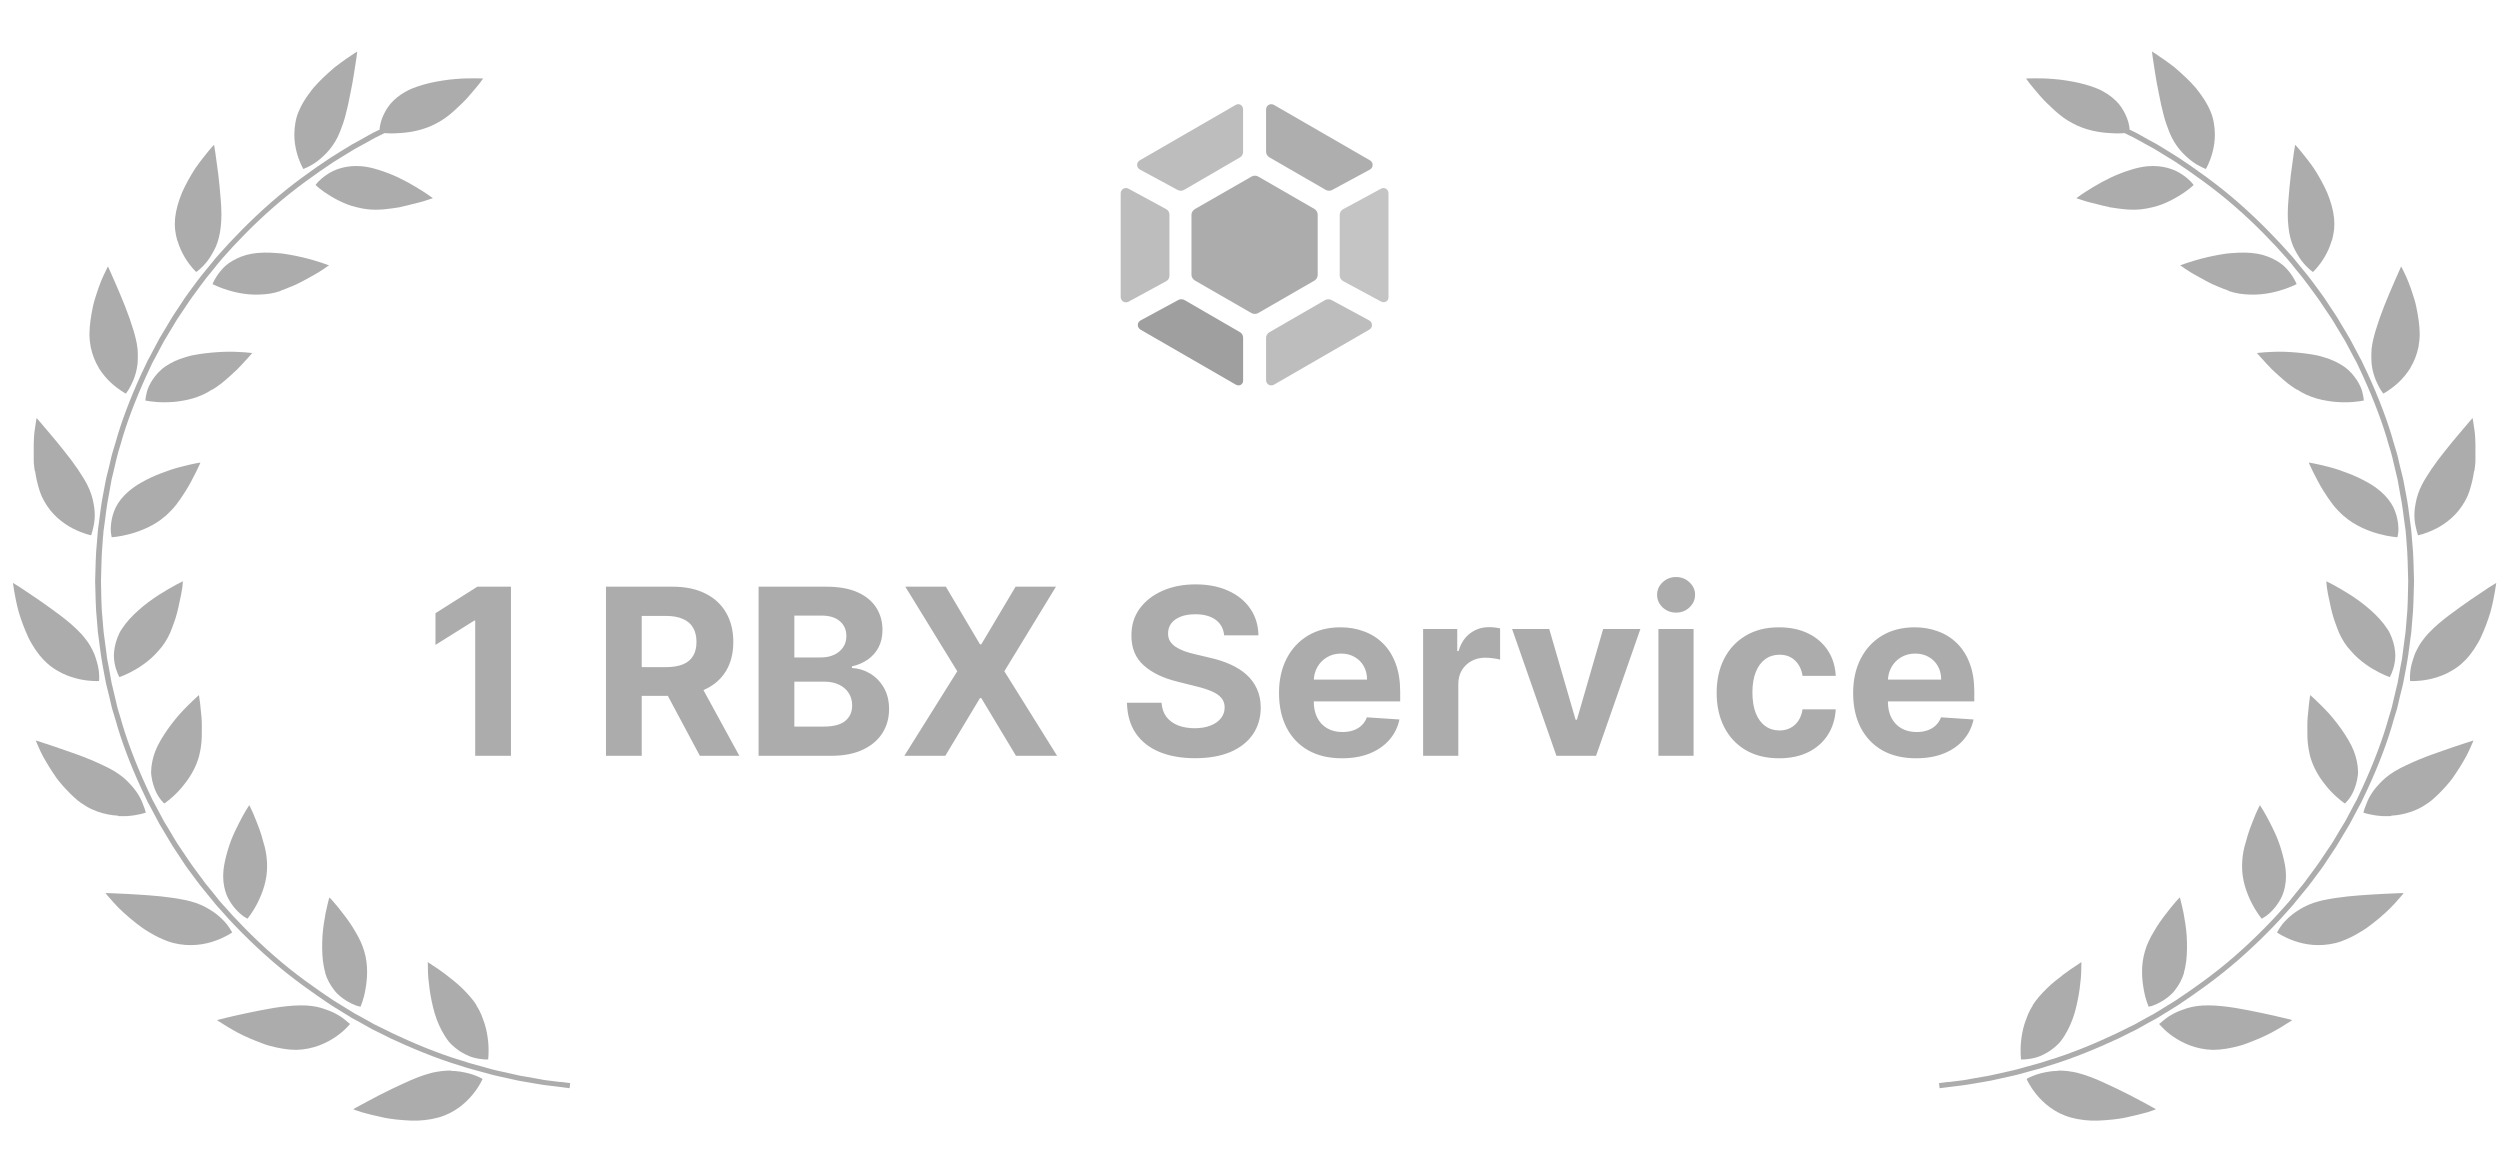 <svg width="172" height="80" viewBox="0 0 172 80" fill="none" xmlns="http://www.w3.org/2000/svg">
<path d="M141.593 73.654C141.81 73.654 142.047 73.665 142.294 73.695C142.356 73.706 142.418 73.716 142.48 73.726C142.541 73.726 142.603 73.747 142.675 73.757C142.799 73.778 142.933 73.809 143.067 73.85C143.613 73.994 144.2 74.231 144.798 74.51C145.375 74.767 145.962 75.056 146.488 75.323C147.013 75.591 147.477 75.849 147.807 76.024C148.136 76.199 148.332 76.313 148.332 76.313C148.332 76.313 148.281 76.333 148.178 76.374C148.075 76.405 147.93 76.467 147.755 76.519C147.384 76.622 146.869 76.756 146.282 76.879C146.137 76.91 145.983 76.941 145.828 76.962C145.674 76.982 145.509 77.003 145.354 77.024C145.035 77.055 144.705 77.085 144.375 77.096C143.726 77.127 143.057 77.044 142.49 76.89C141.356 76.581 140.584 75.88 140.11 75.303C139.625 74.716 139.43 74.231 139.43 74.231C139.43 74.231 139.821 73.984 140.46 73.829C140.779 73.757 141.161 73.675 141.604 73.675L141.593 73.654Z" fill="#ACACAD"/>
<path d="M139.852 69.151C140.12 68.728 140.47 68.357 140.831 67.996C141.006 67.821 141.202 67.656 141.387 67.502C141.48 67.43 141.573 67.347 141.665 67.286C141.758 67.213 141.84 67.141 141.933 67.069C142.284 66.801 142.603 66.585 142.83 66.441C143.056 66.286 143.201 66.193 143.201 66.193C143.201 66.193 143.201 66.399 143.19 66.729C143.19 67.069 143.149 67.523 143.077 68.048C143.005 68.563 142.891 69.151 142.727 69.717C142.562 70.263 142.325 70.799 142.047 71.242C141.985 71.356 141.902 71.459 141.83 71.562C141.799 71.613 141.758 71.654 141.717 71.706C141.676 71.747 141.645 71.788 141.603 71.83C141.439 71.995 141.274 72.128 141.099 72.252C140.934 72.376 140.759 72.468 140.594 72.551C140.429 72.633 140.264 72.705 140.109 72.747C139.491 72.922 139.048 72.891 139.048 72.891C139.048 72.891 138.976 72.365 139.048 71.644C139.089 71.284 139.151 70.871 139.285 70.449C139.316 70.346 139.357 70.233 139.398 70.129C139.44 70.016 139.481 69.913 139.522 69.8C139.615 69.583 139.728 69.367 139.862 69.161L139.852 69.151Z" fill="#ACACAD"/>
<path d="M148.621 70.397C148.621 70.397 148.714 70.315 148.786 70.253C148.931 70.129 149.147 69.954 149.435 69.799C149.58 69.717 149.734 69.635 149.92 69.562C150.095 69.49 150.301 69.428 150.497 69.356C150.909 69.233 151.403 69.161 151.97 69.171C152.259 69.171 152.547 69.192 152.856 69.222C153.165 69.253 153.485 69.294 153.804 69.346C154.124 69.398 154.453 69.459 154.763 69.521C155.072 69.583 155.381 69.645 155.669 69.707C156.246 69.83 156.761 69.944 157.122 70.036C157.493 70.129 157.709 70.181 157.709 70.181C157.709 70.181 157.524 70.315 157.194 70.51C157.04 70.614 156.844 70.727 156.628 70.85C156.524 70.912 156.401 70.984 156.277 71.046C156.154 71.108 156.02 71.17 155.886 71.242C155.618 71.366 155.329 71.5 155.03 71.613C154.876 71.675 154.732 71.726 154.577 71.788C154.505 71.819 154.422 71.85 154.35 71.871C154.268 71.891 154.196 71.912 154.113 71.943C153.475 72.118 152.836 72.231 152.248 72.231C151.053 72.2 150.136 71.747 149.508 71.314C149.198 71.098 148.951 70.881 148.797 70.716C148.632 70.552 148.549 70.449 148.549 70.449C148.549 70.449 148.57 70.428 148.611 70.397H148.621Z" fill="#ACACAD"/>
<path d="M150.269 66.915C150.125 67.399 149.888 67.801 149.63 68.131C149.507 68.296 149.362 68.429 149.228 68.543C149.084 68.656 148.95 68.759 148.816 68.842C148.548 69.007 148.301 69.12 148.126 69.182C148.044 69.213 147.961 69.233 147.91 69.243C147.858 69.254 147.827 69.264 147.827 69.264C147.827 69.264 147.776 69.14 147.703 68.934C147.631 68.728 147.549 68.429 147.487 68.058C147.353 67.337 147.291 66.379 147.57 65.452C147.703 64.978 147.93 64.514 148.188 64.091C148.435 63.659 148.724 63.247 148.991 62.907C149.125 62.742 149.249 62.566 149.362 62.432C149.476 62.288 149.579 62.165 149.672 62.062C149.847 61.855 149.97 61.742 149.97 61.742C149.97 61.742 150.032 61.938 150.104 62.257C150.187 62.577 150.279 63.041 150.352 63.556C150.393 63.824 150.424 64.102 150.444 64.39C150.465 64.668 150.465 64.957 150.465 65.256C150.465 65.544 150.444 65.833 150.413 66.121C150.372 66.4 150.331 66.678 150.249 66.915H150.269Z" fill="#ACACAD"/>
<path d="M156.813 63.885C156.916 63.731 157.07 63.504 157.307 63.278C157.534 63.041 157.833 62.803 158.204 62.577C158.564 62.35 159.007 62.144 159.564 62C159.749 61.948 159.945 61.907 160.141 61.876C160.336 61.835 160.543 61.804 160.749 61.773C161.779 61.618 162.954 61.557 163.84 61.505C164.736 61.454 165.375 61.443 165.375 61.443C165.375 61.443 165.159 61.722 164.788 62.123C164.427 62.536 163.871 63.041 163.253 63.525C163.16 63.597 163.057 63.669 162.964 63.741C162.912 63.782 162.861 63.813 162.809 63.855C162.758 63.885 162.706 63.916 162.655 63.958C162.449 64.091 162.232 64.215 162.016 64.339C161.8 64.452 161.583 64.566 161.367 64.648C161.15 64.741 160.934 64.823 160.718 64.875C159.564 65.163 158.554 64.988 157.833 64.73C157.101 64.473 156.658 64.153 156.658 64.153C156.658 64.153 156.71 64.05 156.813 63.896V63.885Z" fill="#ACACAD"/>
<path d="M156.43 62.535C156.224 62.772 156.018 62.947 155.863 63.05C155.708 63.153 155.605 63.205 155.605 63.205C155.605 63.205 155.255 62.793 154.925 62.144C154.585 61.484 154.245 60.577 154.256 59.609C154.256 59.248 154.287 58.877 154.359 58.527C154.39 58.352 154.441 58.177 154.493 58.001C154.544 57.837 154.585 57.651 154.637 57.486C154.73 57.198 154.822 56.919 154.925 56.672C154.956 56.61 154.977 56.549 154.998 56.487C155.028 56.425 155.039 56.373 155.07 56.312C155.111 56.198 155.152 56.095 155.193 56.002C155.358 55.621 155.482 55.395 155.482 55.395C155.482 55.395 155.801 55.868 156.172 56.6C156.265 56.786 156.358 56.971 156.461 57.187C156.512 57.291 156.553 57.404 156.605 57.507C156.656 57.61 156.687 57.723 156.739 57.837C156.904 58.28 157.048 58.764 157.151 59.238C157.192 59.423 157.223 59.599 157.244 59.774C157.264 59.949 157.275 60.124 157.275 60.289C157.275 60.804 157.172 61.247 157.017 61.628C156.852 61.999 156.636 62.298 156.43 62.535Z" fill="#ACACAD"/>
<path d="M164.52 56.147C164.294 56.157 164.088 56.147 163.892 56.147C163.119 56.095 162.604 55.91 162.604 55.91C162.604 55.91 162.625 55.797 162.686 55.621C162.717 55.529 162.759 55.426 162.81 55.302C162.851 55.178 162.913 55.044 162.985 54.9C163.14 54.612 163.346 54.302 163.645 53.983C163.717 53.911 163.789 53.839 163.871 53.746C163.954 53.664 164.036 53.592 164.129 53.509C164.314 53.355 164.531 53.2 164.768 53.056C165.005 52.911 165.273 52.778 165.561 52.644C165.829 52.51 166.128 52.386 166.416 52.262C167.004 52.015 167.632 51.799 168.199 51.603C168.755 51.407 169.24 51.242 169.6 51.129C169.961 51.016 170.177 50.943 170.177 50.943C170.177 50.943 170.095 51.149 169.94 51.489C169.868 51.654 169.765 51.86 169.652 52.077C169.528 52.293 169.394 52.53 169.24 52.778C169.085 53.025 168.91 53.282 168.735 53.54C168.694 53.602 168.642 53.664 168.591 53.725C168.539 53.787 168.498 53.849 168.436 53.911C168.333 54.035 168.23 54.158 168.117 54.272C167.9 54.508 167.673 54.735 167.436 54.941C167.323 55.044 167.199 55.147 167.076 55.23C166.952 55.312 166.829 55.395 166.695 55.477C166.19 55.776 165.675 55.941 165.201 56.033C164.964 56.085 164.727 56.106 164.51 56.116L164.52 56.147Z" fill="#ACACAD"/>
<path d="M162.212 53.395C162.16 53.797 162.047 54.137 161.923 54.425C161.861 54.569 161.789 54.693 161.727 54.796C161.666 54.909 161.583 54.992 161.532 55.064C161.418 55.208 161.326 55.28 161.326 55.28C161.326 55.28 160.872 54.982 160.367 54.446C160.244 54.312 160.11 54.168 159.986 54.003C159.852 53.838 159.718 53.663 159.594 53.467C159.347 53.086 159.131 52.663 158.987 52.2C158.945 52.086 158.925 51.962 158.894 51.839C158.863 51.715 158.842 51.592 158.822 51.468C158.78 51.221 158.76 50.973 158.75 50.726C158.75 50.231 158.729 49.747 158.77 49.314C158.791 49.098 158.811 48.902 158.832 48.717C158.842 48.531 158.863 48.377 158.883 48.243C158.914 47.975 158.945 47.82 158.945 47.82C158.945 47.82 159.1 47.954 159.347 48.191C159.594 48.428 159.934 48.758 160.295 49.16C160.645 49.562 161.006 50.025 161.326 50.52C161.49 50.767 161.635 51.025 161.769 51.282C161.892 51.53 161.995 51.787 162.067 52.035C162.14 52.282 162.181 52.519 162.212 52.746C162.222 52.859 162.232 52.972 162.232 53.075C162.232 53.127 162.232 53.178 162.232 53.23C162.232 53.281 162.222 53.333 162.212 53.385V53.395Z" fill="#ACACAD"/>
<path d="M169.022 45.925C168.806 46.08 168.579 46.203 168.363 46.317C167.92 46.533 167.497 46.657 167.116 46.739C166.364 46.894 165.818 46.853 165.818 46.853C165.818 46.853 165.756 46.41 165.9 45.781C165.931 45.626 165.993 45.462 166.045 45.276C166.096 45.101 166.168 44.916 166.271 44.72C166.364 44.534 166.477 44.328 166.622 44.132C166.694 44.029 166.766 43.937 166.848 43.834C166.89 43.782 166.931 43.73 166.982 43.679C167.023 43.627 167.065 43.576 167.116 43.535C167.858 42.731 169.053 41.917 170.001 41.247C170.486 40.917 170.918 40.629 171.227 40.423C171.547 40.217 171.743 40.103 171.743 40.103C171.743 40.103 171.712 40.33 171.65 40.691C171.588 41.051 171.495 41.556 171.341 42.113C171.176 42.669 170.949 43.277 170.681 43.854C170.62 43.998 170.537 44.143 170.455 44.277C170.372 44.411 170.29 44.544 170.207 44.678C170.032 44.936 169.847 45.173 169.651 45.379C169.445 45.585 169.249 45.771 169.022 45.925Z" fill="#ACACAD"/>
<path d="M164.418 46.585C164.418 46.585 163.892 46.41 163.253 46.028C162.923 45.833 162.573 45.585 162.233 45.286C162.068 45.132 161.903 44.977 161.749 44.792C161.584 44.617 161.429 44.421 161.295 44.215C161.161 44.009 161.038 43.782 160.935 43.555C160.832 43.329 160.76 43.092 160.667 42.855C160.492 42.381 160.378 41.907 160.296 41.484C160.193 41.062 160.131 40.691 160.09 40.423C160.059 40.155 160.049 39.99 160.049 39.99C160.049 39.99 160.234 40.083 160.533 40.237C160.832 40.402 161.244 40.639 161.708 40.928C162.161 41.227 162.666 41.587 163.099 41.979C163.542 42.37 163.944 42.803 164.232 43.246C164.387 43.463 164.479 43.679 164.562 43.895C164.644 44.112 164.696 44.318 164.737 44.514C164.778 44.709 164.788 44.905 164.799 45.08C164.799 45.255 164.778 45.431 164.758 45.575C164.655 46.183 164.428 46.564 164.428 46.564L164.418 46.585Z" fill="#ACACAD"/>
<path d="M170.218 32.407C170.187 32.644 170.135 32.881 170.084 33.118C169.97 33.582 169.847 34.025 169.63 34.406C169.352 34.922 169.022 35.323 168.662 35.643C168.301 35.962 167.941 36.199 167.59 36.374C166.9 36.725 166.364 36.828 166.364 36.828C166.364 36.828 166.323 36.725 166.271 36.539C166.23 36.354 166.158 36.096 166.127 35.777C166.096 35.457 166.106 35.086 166.189 34.664C166.261 34.252 166.395 33.788 166.653 33.304C166.735 33.139 166.838 32.974 166.941 32.809C166.993 32.727 167.044 32.644 167.106 32.552C167.157 32.469 167.219 32.376 167.271 32.294C167.559 31.872 167.879 31.439 168.208 31.037C168.528 30.625 168.858 30.233 169.136 29.904C169.692 29.234 170.115 28.76 170.115 28.76C170.115 28.76 170.177 29.1 170.249 29.636C170.29 29.904 170.3 30.223 170.31 30.573C170.31 30.924 170.31 31.294 170.31 31.686C170.31 31.923 170.269 32.16 170.238 32.407H170.218Z" fill="#ACACAD"/>
<path d="M161.264 35.519C161.192 35.458 161.13 35.396 161.068 35.334C161.006 35.272 160.934 35.2 160.872 35.138C160.738 35.004 160.615 34.86 160.501 34.716C160.388 34.571 160.285 34.417 160.182 34.273C160.079 34.108 159.976 33.964 159.883 33.819C159.718 33.562 159.574 33.304 159.45 33.067C159.389 32.943 159.327 32.83 159.275 32.727C159.224 32.614 159.172 32.521 159.121 32.428C158.935 32.057 158.842 31.82 158.842 31.82C158.842 31.82 159.419 31.913 160.233 32.129C160.429 32.181 160.656 32.243 160.872 32.315C161.089 32.387 161.315 32.469 161.552 32.562C162.016 32.737 162.48 32.954 162.912 33.201C163.253 33.386 163.541 33.603 163.799 33.819C164.19 34.159 164.479 34.53 164.664 34.901C164.839 35.262 164.932 35.622 164.973 35.921C165.014 36.23 165.025 36.488 164.994 36.673C164.973 36.859 164.942 36.962 164.942 36.962C164.942 36.962 164.396 36.931 163.675 36.735C162.954 36.539 162.016 36.169 161.274 35.519H161.264Z" fill="#ACACAD"/>
<path d="M165.837 25.318C165.58 25.72 165.291 26.06 165.013 26.318C164.457 26.833 163.972 27.08 163.972 27.08C163.972 27.08 163.9 26.987 163.797 26.833C163.694 26.668 163.57 26.431 163.447 26.132C163.323 25.833 163.22 25.473 163.169 25.05C163.148 24.844 163.148 24.617 163.148 24.38C163.148 24.143 163.169 23.896 163.22 23.628C163.272 23.36 163.344 23.082 163.426 22.794C163.467 22.649 163.519 22.505 163.57 22.351C163.622 22.206 163.663 22.062 163.715 21.907C163.921 21.32 164.158 20.733 164.384 20.197C164.498 19.929 164.601 19.682 164.704 19.455C164.797 19.229 164.889 19.033 164.961 18.868C165.106 18.528 165.198 18.332 165.198 18.332C165.198 18.332 165.312 18.528 165.466 18.868C165.549 19.033 165.631 19.239 165.724 19.465C165.817 19.702 165.909 19.96 165.992 20.228C166.033 20.362 166.085 20.506 166.126 20.65C166.167 20.795 166.208 20.939 166.239 21.104C166.301 21.413 166.363 21.722 166.404 22.041C166.445 22.361 166.476 22.67 166.476 22.969C166.476 23.278 166.445 23.577 166.394 23.855C166.28 24.411 166.085 24.896 165.837 25.297V25.318Z" fill="#ACACAD"/>
<path d="M158.038 26.821C157.822 26.687 157.605 26.533 157.399 26.378C157.204 26.224 157.018 26.059 156.833 25.894C156.658 25.729 156.472 25.575 156.317 25.42C156.163 25.265 156.019 25.111 155.895 24.977C155.833 24.905 155.771 24.843 155.72 24.781C155.668 24.719 155.617 24.668 155.565 24.616C155.38 24.41 155.277 24.287 155.277 24.287C155.277 24.287 155.483 24.266 155.833 24.235C156.184 24.214 156.668 24.183 157.214 24.204C157.75 24.225 158.368 24.276 158.966 24.369C159.12 24.4 159.264 24.421 159.419 24.451C159.563 24.482 159.707 24.523 159.841 24.565C160.12 24.647 160.388 24.74 160.625 24.853C160.862 24.967 161.078 25.09 161.274 25.224C161.469 25.358 161.624 25.513 161.768 25.657C162.046 25.956 162.242 26.275 162.376 26.553C162.51 26.832 162.562 27.089 162.593 27.264C162.624 27.45 162.634 27.553 162.634 27.553C162.634 27.553 162.098 27.677 161.346 27.677C160.965 27.677 160.532 27.656 160.089 27.573C159.625 27.501 159.151 27.367 158.687 27.161C158.461 27.058 158.244 26.935 158.028 26.79L158.038 26.821Z" fill="#ACACAD"/>
<path d="M160.429 16.539C160.295 16.992 160.11 17.384 159.914 17.713C159.533 18.352 159.131 18.713 159.131 18.713C159.131 18.713 158.739 18.455 158.348 17.94C158.245 17.806 158.152 17.662 158.059 17.497C157.966 17.343 157.863 17.157 157.781 16.971C157.616 16.58 157.492 16.116 157.441 15.57C157.379 15.034 157.389 14.426 157.441 13.798C157.492 13.169 157.544 12.551 157.616 11.974C157.688 11.407 157.76 10.902 157.812 10.542C157.874 10.181 157.905 9.965 157.905 9.965C157.905 9.965 157.946 10.006 158.018 10.078C158.08 10.161 158.183 10.274 158.306 10.418C158.543 10.707 158.873 11.119 159.203 11.593C159.522 12.087 159.842 12.654 160.099 13.231C160.347 13.819 160.522 14.426 160.584 14.993C160.594 15.137 160.604 15.271 160.604 15.405C160.604 15.539 160.594 15.673 160.584 15.807C160.553 16.065 160.501 16.312 160.439 16.539H160.429Z" fill="#ACACAD"/>
<path d="M153.328 20C153.205 19.959 153.091 19.917 152.968 19.866C152.906 19.845 152.855 19.825 152.793 19.794C152.731 19.773 152.669 19.742 152.607 19.722C152.123 19.526 151.69 19.289 151.309 19.073C150.917 18.866 150.588 18.66 150.361 18.506C150.248 18.423 150.155 18.361 150.093 18.32C150.031 18.279 149.99 18.259 149.99 18.259C149.99 18.259 150.042 18.238 150.134 18.207C150.227 18.176 150.361 18.125 150.516 18.073C150.835 17.97 151.299 17.826 151.834 17.702C152.102 17.64 152.381 17.578 152.679 17.527C152.824 17.506 152.978 17.475 153.122 17.455C153.267 17.434 153.421 17.424 153.565 17.413C154.163 17.362 154.771 17.362 155.307 17.455C155.832 17.547 156.265 17.733 156.626 17.939C156.811 18.042 156.966 18.155 157.11 18.279C157.244 18.403 157.357 18.526 157.46 18.65C157.862 19.134 158.006 19.547 158.006 19.547C158.006 19.547 157.522 19.804 156.791 20.01C156.43 20.113 155.997 20.206 155.534 20.247C155.07 20.288 154.596 20.278 154.081 20.206C153.823 20.165 153.576 20.103 153.328 20.02V20Z" fill="#ACACAD"/>
<path d="M151.929 11.304C151.836 11.51 151.764 11.623 151.764 11.623C151.764 11.623 151.733 11.623 151.682 11.592C151.63 11.572 151.558 11.541 151.476 11.5C151.301 11.417 151.053 11.283 150.796 11.087C150.28 10.685 149.642 10.088 149.24 9.058C149.106 8.717 148.972 8.347 148.869 7.955C148.735 7.46 148.622 6.935 148.529 6.43C148.426 5.935 148.333 5.451 148.271 5.018C148.127 4.163 148.055 3.555 148.055 3.545C148.055 3.545 148.364 3.73 148.817 4.05C149.044 4.204 149.302 4.4 149.59 4.617C149.858 4.843 150.147 5.101 150.435 5.379C150.61 5.544 150.775 5.719 150.94 5.905C150.981 5.946 151.022 5.997 151.064 6.038C151.105 6.08 151.136 6.131 151.177 6.183C151.249 6.275 151.321 6.378 151.393 6.471C151.682 6.863 151.919 7.265 152.084 7.667C152.197 7.924 152.269 8.202 152.31 8.45C152.352 8.707 152.382 8.954 152.382 9.191C152.393 9.665 152.321 10.088 152.228 10.449C152.135 10.809 152.022 11.098 151.929 11.304Z" fill="#ACACAD"/>
<path d="M145.098 14.242C144.789 14.18 144.5 14.108 144.232 14.036C143.964 13.974 143.717 13.912 143.511 13.85C143.109 13.726 142.852 13.634 142.852 13.634C142.852 13.634 143.315 13.283 144.026 12.861C144.377 12.645 144.799 12.418 145.252 12.201C145.695 11.995 146.169 11.81 146.654 11.666C147.025 11.552 147.385 11.47 147.736 11.439C148.787 11.346 149.621 11.645 150.147 12.016C150.415 12.191 150.61 12.377 150.734 12.5C150.796 12.562 150.847 12.624 150.878 12.665C150.909 12.706 150.92 12.727 150.92 12.727C150.92 12.727 150.827 12.82 150.652 12.964C150.476 13.108 150.219 13.294 149.889 13.489C149.57 13.685 149.178 13.891 148.756 14.056C148.539 14.139 148.313 14.211 148.076 14.262C147.839 14.324 147.602 14.365 147.344 14.396C146.592 14.489 145.819 14.365 145.098 14.252V14.242Z" fill="#ACACAD"/>
<path d="M134.061 74.446C134.268 74.425 134.515 74.394 134.803 74.353C134.948 74.332 135.102 74.322 135.257 74.291C135.411 74.26 135.586 74.229 135.751 74.198C136.102 74.137 136.473 74.075 136.874 74.003C137.266 73.91 137.688 73.817 138.121 73.724C138.338 73.673 138.564 73.632 138.781 73.57C138.997 73.508 139.224 73.446 139.44 73.384C139.883 73.261 140.347 73.147 140.79 72.993C142.593 72.457 144.324 71.705 145.592 71.107C145.901 70.953 146.199 70.808 146.447 70.685C146.581 70.623 146.694 70.561 146.807 70.51C146.921 70.458 147.013 70.396 147.106 70.345C147.467 70.149 147.663 70.036 147.663 70.036C147.663 70.036 147.869 69.922 148.229 69.727C148.58 69.52 149.074 69.201 149.672 68.84C150.836 68.067 152.372 66.996 153.763 65.77C155.164 64.554 156.452 63.214 157.359 62.174C157.482 62.05 157.575 61.916 157.678 61.792C157.781 61.669 157.874 61.556 157.956 61.442C158.131 61.226 158.286 61.04 158.42 60.875C158.554 60.721 158.636 60.587 158.698 60.505C158.76 60.412 158.801 60.37 158.801 60.37C158.801 60.37 158.935 60.185 159.172 59.866C159.285 59.701 159.44 59.515 159.595 59.278C159.749 59.041 159.924 58.784 160.12 58.495C160.213 58.351 160.316 58.207 160.419 58.052C160.522 57.898 160.615 57.733 160.718 57.557C160.924 57.218 161.13 56.857 161.357 56.496C161.552 56.115 161.769 55.723 161.975 55.332C162.026 55.229 162.078 55.136 162.14 55.033C162.191 54.93 162.232 54.827 162.284 54.724C162.377 54.518 162.48 54.312 162.572 54.106C163.335 52.447 163.974 50.726 164.334 49.407C164.386 49.242 164.427 49.088 164.479 48.933C164.52 48.789 164.571 48.645 164.592 48.511C164.654 48.243 164.716 48.006 164.757 47.81C164.85 47.419 164.901 47.202 164.901 47.202C164.901 47.202 164.911 47.151 164.942 47.047C164.963 46.944 164.994 46.79 165.025 46.594C165.066 46.398 165.107 46.161 165.148 45.894C165.2 45.626 165.272 45.316 165.303 44.976C165.344 44.636 165.396 44.276 165.447 43.884C165.458 43.791 165.478 43.688 165.488 43.596C165.499 43.493 165.509 43.4 165.519 43.287C165.53 43.081 165.55 42.874 165.571 42.658C165.664 41.813 165.664 40.896 165.684 39.989C165.653 39.083 165.653 38.176 165.571 37.321C165.561 37.114 165.54 36.898 165.519 36.692C165.519 36.589 165.509 36.486 165.488 36.393C165.478 36.29 165.458 36.197 165.447 36.094C165.396 35.713 165.344 35.342 165.303 35.002C165.262 34.662 165.2 34.363 165.148 34.085C165.097 33.817 165.056 33.58 165.025 33.385C164.984 33.189 164.963 33.034 164.942 32.931C164.911 32.828 164.901 32.777 164.901 32.777C164.901 32.777 164.85 32.56 164.757 32.169C164.716 31.973 164.654 31.736 164.592 31.468C164.561 31.334 164.52 31.19 164.479 31.046C164.437 30.891 164.386 30.736 164.334 30.572C163.974 29.253 163.335 27.542 162.572 25.873C162.469 25.667 162.377 25.461 162.284 25.255C162.232 25.152 162.191 25.049 162.14 24.946C162.088 24.843 162.037 24.75 161.975 24.647C161.758 24.245 161.552 23.853 161.357 23.482C161.14 23.111 160.924 22.751 160.718 22.421C160.615 22.256 160.522 22.081 160.419 21.927C160.316 21.772 160.213 21.628 160.12 21.483C159.935 21.195 159.749 20.937 159.595 20.7C159.44 20.463 159.285 20.278 159.172 20.113C158.935 19.783 158.801 19.608 158.801 19.608C158.801 19.608 158.76 19.557 158.698 19.474C158.636 19.392 158.544 19.258 158.42 19.103C158.296 18.949 158.131 18.753 157.956 18.537C157.864 18.423 157.771 18.31 157.678 18.186C157.575 18.062 157.472 17.939 157.359 17.805C156.452 16.764 155.164 15.425 153.763 14.209C152.361 12.983 150.836 11.911 149.672 11.138C149.074 10.778 148.58 10.458 148.229 10.252C147.869 10.056 147.663 9.943 147.663 9.943C147.663 9.943 147.457 9.83 147.106 9.634C147.013 9.582 146.921 9.531 146.807 9.469C146.694 9.418 146.581 9.356 146.447 9.294C146.364 9.253 146.272 9.211 146.179 9.16H146.158C145.932 9.181 145.612 9.191 145.231 9.16C144.468 9.129 143.479 8.964 142.614 8.49C142.16 8.263 141.738 7.944 141.367 7.604C141.192 7.429 140.996 7.264 140.821 7.089C140.646 6.924 140.491 6.749 140.347 6.584C140.069 6.254 139.811 5.966 139.646 5.749C139.481 5.533 139.389 5.399 139.389 5.399C139.389 5.399 139.595 5.399 139.945 5.389C140.295 5.389 140.78 5.389 141.326 5.44C141.46 5.45 141.604 5.461 141.748 5.481C141.892 5.502 142.037 5.523 142.181 5.543C142.469 5.584 142.768 5.646 143.057 5.708C143.644 5.852 144.231 6.028 144.685 6.285C145.148 6.532 145.509 6.842 145.777 7.151C146.035 7.47 146.199 7.789 146.323 8.088C146.436 8.377 146.488 8.634 146.509 8.81C146.509 8.84 146.509 8.882 146.509 8.913C146.54 8.933 146.581 8.944 146.612 8.964C146.735 9.026 146.859 9.088 146.972 9.139C147.086 9.201 147.178 9.253 147.271 9.304C147.632 9.5 147.838 9.624 147.838 9.624C147.838 9.624 148.044 9.737 148.405 9.933C148.755 10.139 149.26 10.458 149.857 10.829C151.032 11.602 152.578 12.694 153.989 13.931C155.401 15.167 156.699 16.507 157.627 17.568C157.75 17.692 157.843 17.826 157.946 17.949C158.049 18.073 158.142 18.186 158.234 18.299C158.42 18.516 158.575 18.712 158.698 18.866C158.832 19.021 158.915 19.155 158.987 19.237C159.048 19.32 159.09 19.371 159.09 19.371C159.09 19.371 159.224 19.557 159.471 19.886C159.584 20.051 159.739 20.247 159.904 20.484C160.058 20.721 160.233 20.989 160.429 21.277C160.532 21.422 160.625 21.576 160.728 21.731C160.831 21.885 160.924 22.061 161.027 22.225C161.233 22.565 161.449 22.926 161.666 23.297C161.872 23.678 162.078 24.07 162.294 24.482C162.346 24.585 162.397 24.688 162.459 24.781C162.511 24.884 162.552 24.987 162.603 25.09C162.706 25.296 162.799 25.512 162.902 25.718C163.675 27.398 164.324 29.129 164.685 30.458C164.736 30.623 164.777 30.778 164.829 30.932C164.87 31.087 164.922 31.221 164.953 31.365C165.014 31.633 165.076 31.88 165.118 32.076C165.21 32.467 165.272 32.694 165.272 32.694C165.272 32.694 165.282 32.756 165.313 32.859C165.344 32.962 165.365 33.117 165.406 33.323C165.437 33.518 165.488 33.766 165.54 34.034C165.591 34.312 165.653 34.621 165.695 34.961C165.736 35.301 165.787 35.672 165.839 36.063C165.849 36.167 165.87 36.259 165.88 36.362C165.89 36.465 165.901 36.568 165.911 36.671C165.921 36.877 165.942 37.084 165.962 37.31C166.055 38.166 166.055 39.083 166.086 40C166.055 40.917 166.055 41.834 165.962 42.689C165.942 42.905 165.932 43.111 165.911 43.318C165.901 43.42 165.901 43.524 165.88 43.616C165.87 43.719 165.849 43.822 165.839 43.915C165.787 44.307 165.736 44.678 165.695 45.018C165.653 45.358 165.581 45.667 165.54 45.945C165.488 46.223 165.447 46.46 165.406 46.656C165.365 46.852 165.344 47.006 165.313 47.12C165.293 47.223 165.272 47.285 165.272 47.285C165.272 47.285 165.221 47.511 165.118 47.903C165.076 48.099 165.014 48.336 164.953 48.614C164.922 48.748 164.881 48.892 164.829 49.047C164.788 49.201 164.736 49.356 164.685 49.52C164.324 50.85 163.685 52.581 162.902 54.26C162.809 54.466 162.706 54.683 162.603 54.889C162.552 54.992 162.511 55.095 162.459 55.198C162.408 55.301 162.346 55.404 162.294 55.497C162.078 55.899 161.872 56.29 161.666 56.682C161.449 57.053 161.233 57.413 161.027 57.753C160.924 57.918 160.831 58.093 160.728 58.248C160.625 58.403 160.522 58.557 160.429 58.701C160.233 58.99 160.058 59.258 159.904 59.495C159.749 59.732 159.595 59.927 159.471 60.092C159.224 60.422 159.09 60.608 159.09 60.608C159.09 60.608 159.048 60.659 158.987 60.741C158.925 60.824 158.832 60.958 158.698 61.112C158.575 61.267 158.41 61.463 158.234 61.679C158.142 61.792 158.049 61.906 157.946 62.029C157.843 62.153 157.75 62.287 157.627 62.411C156.709 63.472 155.411 64.811 153.989 66.048C152.578 67.284 151.032 68.366 149.857 69.15C149.249 69.52 148.755 69.84 148.405 70.046C148.044 70.242 147.838 70.355 147.838 70.355C147.838 70.355 147.632 70.468 147.271 70.674C147.178 70.726 147.075 70.778 146.972 70.839C146.859 70.891 146.735 70.953 146.612 71.014C146.354 71.138 146.066 71.282 145.746 71.447C144.458 72.045 142.717 72.797 140.893 73.343C140.44 73.498 139.986 73.611 139.533 73.735C139.306 73.796 139.079 73.858 138.863 73.92C138.647 73.982 138.42 74.023 138.204 74.075C137.771 74.168 137.348 74.26 136.947 74.353C136.545 74.425 136.163 74.487 135.813 74.549C135.638 74.58 135.473 74.611 135.308 74.631C135.143 74.662 134.989 74.672 134.845 74.693C134.556 74.724 134.309 74.755 134.092 74.786C133.68 74.837 133.443 74.868 133.443 74.868L133.402 74.518C133.402 74.518 133.639 74.487 134.051 74.435L134.061 74.446Z" fill="#ACACAD"/>
<path d="M31.038 73.654C30.821 73.654 30.584 73.665 30.337 73.695C30.275 73.706 30.213 73.716 30.151 73.726C30.09 73.726 30.028 73.747 29.956 73.757C29.832 73.778 29.698 73.809 29.564 73.85C29.018 73.994 28.431 74.231 27.833 74.51C27.256 74.767 26.669 75.056 26.143 75.323C25.618 75.591 25.154 75.849 24.824 76.024C24.495 76.199 24.299 76.313 24.299 76.313C24.299 76.313 24.35 76.333 24.453 76.374C24.556 76.405 24.701 76.467 24.876 76.519C25.247 76.622 25.762 76.756 26.349 76.879C26.494 76.91 26.648 76.941 26.803 76.962C26.957 76.982 27.122 77.003 27.277 77.024C27.596 77.055 27.926 77.085 28.256 77.096C28.905 77.127 29.574 77.044 30.141 76.89C31.275 76.581 32.047 75.88 32.521 75.303C33.006 74.716 33.201 74.231 33.201 74.231C33.201 74.231 32.81 73.984 32.171 73.829C31.852 73.757 31.47 73.675 31.027 73.675L31.038 73.654Z" fill="#ACACAD"/>
<path d="M32.78 69.151C32.512 68.728 32.162 68.357 31.802 67.996C31.626 67.821 31.43 67.656 31.245 67.502C31.152 67.43 31.06 67.347 30.967 67.286C30.874 67.213 30.792 67.141 30.699 67.069C30.349 66.801 30.029 66.585 29.802 66.441C29.576 66.286 29.432 66.193 29.432 66.193C29.432 66.193 29.432 66.399 29.442 66.729C29.442 67.069 29.483 67.523 29.555 68.048C29.627 68.563 29.741 69.151 29.906 69.717C30.07 70.263 30.307 70.799 30.586 71.242C30.647 71.356 30.73 71.459 30.802 71.562C30.833 71.613 30.874 71.654 30.915 71.706C30.957 71.747 30.988 71.788 31.029 71.83C31.194 71.995 31.358 72.128 31.534 72.252C31.698 72.376 31.874 72.468 32.038 72.551C32.203 72.633 32.368 72.705 32.523 72.747C33.141 72.922 33.584 72.891 33.584 72.891C33.584 72.891 33.656 72.365 33.584 71.644C33.543 71.284 33.481 70.871 33.347 70.449C33.316 70.346 33.275 70.233 33.234 70.129C33.193 70.016 33.151 69.913 33.11 69.8C33.017 69.583 32.904 69.367 32.77 69.161L32.78 69.151Z" fill="#ACACAD"/>
<path d="M24.012 70.397C24.012 70.397 23.919 70.315 23.847 70.253C23.703 70.129 23.486 69.954 23.198 69.799C23.054 69.717 22.899 69.635 22.714 69.562C22.538 69.49 22.332 69.428 22.137 69.356C21.724 69.233 21.23 69.161 20.663 69.171C20.375 69.171 20.086 69.192 19.777 69.222C19.468 69.253 19.148 69.294 18.829 69.346C18.51 69.398 18.18 69.459 17.871 69.521C17.562 69.583 17.253 69.645 16.964 69.707C16.387 69.83 15.872 69.944 15.511 70.036C15.14 70.129 14.924 70.181 14.924 70.181C14.924 70.181 15.109 70.315 15.439 70.51C15.594 70.614 15.789 70.727 16.006 70.85C16.109 70.912 16.232 70.984 16.356 71.046C16.48 71.108 16.614 71.17 16.748 71.242C17.015 71.366 17.304 71.5 17.603 71.613C17.757 71.675 17.902 71.726 18.056 71.788C18.128 71.819 18.211 71.85 18.283 71.871C18.365 71.891 18.437 71.912 18.52 71.943C19.159 72.118 19.798 72.231 20.385 72.231C21.58 72.2 22.497 71.747 23.126 71.314C23.435 71.098 23.682 70.881 23.837 70.716C24.002 70.552 24.084 70.449 24.084 70.449C24.084 70.449 24.063 70.428 24.022 70.397H24.012Z" fill="#ACACAD"/>
<path d="M22.362 66.915C22.506 67.399 22.743 67.801 23.001 68.131C23.124 68.296 23.269 68.429 23.402 68.543C23.547 68.656 23.681 68.759 23.815 68.842C24.083 69.007 24.33 69.12 24.505 69.182C24.587 69.213 24.67 69.233 24.721 69.243C24.773 69.254 24.804 69.264 24.804 69.264C24.804 69.264 24.855 69.14 24.927 68.934C25 68.728 25.082 68.429 25.144 68.058C25.278 67.337 25.34 66.379 25.061 65.452C24.927 64.978 24.701 64.514 24.443 64.091C24.196 63.659 23.907 63.247 23.64 62.907C23.506 62.742 23.382 62.566 23.269 62.432C23.155 62.288 23.052 62.165 22.959 62.062C22.784 61.855 22.661 61.742 22.661 61.742C22.661 61.742 22.599 61.938 22.527 62.257C22.444 62.577 22.352 63.041 22.279 63.556C22.238 63.824 22.207 64.102 22.187 64.39C22.166 64.668 22.166 64.957 22.166 65.256C22.166 65.544 22.187 65.833 22.218 66.121C22.259 66.4 22.3 66.678 22.382 66.915H22.362Z" fill="#ACACAD"/>
<path d="M15.818 63.885C15.715 63.731 15.561 63.504 15.324 63.278C15.097 63.041 14.798 62.803 14.427 62.577C14.067 62.35 13.624 62.144 13.067 62C12.882 61.948 12.686 61.907 12.49 61.876C12.294 61.835 12.088 61.804 11.882 61.773C10.852 61.618 9.677 61.557 8.791 61.505C7.895 61.454 7.256 61.443 7.256 61.443C7.256 61.443 7.472 61.722 7.843 62.123C8.204 62.536 8.76 63.041 9.378 63.525C9.471 63.597 9.574 63.669 9.667 63.741C9.719 63.782 9.77 63.813 9.822 63.855C9.873 63.885 9.925 63.916 9.976 63.958C10.182 64.091 10.399 64.215 10.615 64.339C10.831 64.452 11.048 64.566 11.264 64.648C11.48 64.741 11.697 64.823 11.913 64.875C13.067 65.163 14.077 64.988 14.798 64.73C15.53 64.473 15.973 64.153 15.973 64.153C15.973 64.153 15.921 64.05 15.818 63.896V63.885Z" fill="#ACACAD"/>
<path d="M16.2 62.535C16.407 62.772 16.613 62.947 16.767 63.05C16.922 63.153 17.025 63.205 17.025 63.205C17.025 63.205 17.375 62.793 17.705 62.144C18.045 61.484 18.385 60.577 18.375 59.609C18.375 59.248 18.344 58.877 18.271 58.527C18.241 58.352 18.189 58.177 18.137 58.001C18.086 57.837 18.045 57.651 17.993 57.486C17.901 57.198 17.808 56.919 17.705 56.672C17.674 56.61 17.653 56.549 17.633 56.487C17.602 56.425 17.591 56.373 17.561 56.312C17.519 56.198 17.478 56.095 17.437 56.002C17.272 55.621 17.148 55.395 17.148 55.395C17.148 55.395 16.829 55.868 16.458 56.6C16.365 56.786 16.273 56.971 16.169 57.187C16.118 57.291 16.077 57.404 16.025 57.507C15.974 57.61 15.943 57.723 15.891 57.837C15.726 58.28 15.582 58.764 15.479 59.238C15.438 59.423 15.407 59.599 15.386 59.774C15.366 59.949 15.355 60.124 15.355 60.289C15.355 60.804 15.459 61.247 15.613 61.628C15.778 61.999 15.994 62.298 16.2 62.535Z" fill="#ACACAD"/>
<path d="M8.112 56.147C8.339 56.157 8.545 56.147 8.74 56.147C9.513 56.095 10.028 55.91 10.028 55.91C10.028 55.91 10.008 55.797 9.946 55.621C9.915 55.529 9.874 55.426 9.822 55.302C9.781 55.178 9.719 55.044 9.647 54.9C9.493 54.612 9.287 54.302 8.988 53.983C8.916 53.911 8.844 53.839 8.761 53.746C8.679 53.664 8.596 53.592 8.503 53.509C8.318 53.355 8.102 53.2 7.865 53.056C7.628 52.911 7.36 52.778 7.071 52.644C6.803 52.51 6.505 52.386 6.216 52.262C5.629 52.015 5 51.799 4.433 51.603C3.877 51.407 3.393 51.242 3.032 51.129C2.671 51.016 2.455 50.943 2.455 50.943C2.455 50.943 2.538 51.149 2.692 51.489C2.764 51.654 2.867 51.86 2.981 52.077C3.104 52.293 3.238 52.53 3.393 52.778C3.547 53.025 3.722 53.282 3.898 53.54C3.939 53.602 3.99 53.664 4.042 53.725C4.093 53.787 4.135 53.849 4.196 53.911C4.299 54.035 4.403 54.158 4.516 54.272C4.732 54.508 4.959 54.735 5.196 54.941C5.309 55.044 5.433 55.147 5.557 55.23C5.68 55.312 5.804 55.395 5.938 55.477C6.443 55.776 6.958 55.941 7.432 56.033C7.669 56.085 7.906 56.106 8.122 56.116L8.112 56.147Z" fill="#ACACAD"/>
<path d="M10.419 53.395C10.47 53.797 10.584 54.137 10.707 54.425C10.769 54.569 10.841 54.693 10.903 54.796C10.965 54.909 11.048 54.992 11.099 55.064C11.212 55.208 11.305 55.28 11.305 55.28C11.305 55.28 11.758 54.982 12.263 54.446C12.387 54.312 12.521 54.168 12.645 54.003C12.779 53.838 12.913 53.663 13.036 53.467C13.284 53.086 13.5 52.663 13.644 52.2C13.685 52.086 13.706 51.962 13.737 51.839C13.768 51.715 13.788 51.592 13.809 51.468C13.85 51.221 13.871 50.973 13.881 50.726C13.881 50.231 13.902 49.747 13.861 49.314C13.84 49.098 13.819 48.902 13.799 48.717C13.788 48.531 13.768 48.377 13.747 48.243C13.716 47.975 13.685 47.82 13.685 47.82C13.685 47.82 13.531 47.954 13.284 48.191C13.036 48.428 12.696 48.758 12.336 49.16C11.985 49.562 11.625 50.025 11.305 50.52C11.14 50.767 10.996 51.025 10.862 51.282C10.738 51.53 10.635 51.787 10.563 52.035C10.491 52.282 10.45 52.519 10.419 52.746C10.409 52.859 10.398 52.972 10.398 53.075C10.398 53.127 10.398 53.178 10.398 53.23C10.398 53.281 10.409 53.333 10.419 53.385V53.395Z" fill="#ACACAD"/>
<path d="M3.609 45.925C3.825 46.08 4.052 46.203 4.268 46.317C4.711 46.533 5.134 46.657 5.515 46.739C6.267 46.894 6.813 46.853 6.813 46.853C6.813 46.853 6.875 46.41 6.731 45.781C6.7 45.626 6.638 45.462 6.587 45.276C6.535 45.101 6.463 44.916 6.36 44.72C6.267 44.534 6.154 44.328 6.01 44.132C5.938 44.029 5.865 43.937 5.783 43.834C5.742 43.782 5.701 43.73 5.649 43.679C5.608 43.627 5.567 43.576 5.515 43.535C4.773 42.731 3.578 41.917 2.63 41.247C2.146 40.917 1.713 40.629 1.404 40.423C1.084 40.217 0.889 40.103 0.889 40.103C0.889 40.103 0.92 40.33 0.981 40.691C1.043 41.051 1.136 41.556 1.291 42.113C1.455 42.669 1.682 43.277 1.95 43.854C2.012 43.998 2.094 44.143 2.177 44.277C2.259 44.411 2.342 44.544 2.424 44.678C2.599 44.936 2.785 45.173 2.98 45.379C3.186 45.585 3.382 45.771 3.609 45.925Z" fill="#ACACAD"/>
<path d="M8.215 46.585C8.215 46.585 8.741 46.41 9.38 46.028C9.709 45.833 10.06 45.585 10.4 45.286C10.565 45.132 10.729 44.977 10.884 44.792C11.049 44.617 11.203 44.421 11.337 44.215C11.471 44.009 11.595 43.782 11.698 43.555C11.801 43.329 11.873 43.092 11.966 42.855C12.141 42.381 12.254 41.907 12.337 41.484C12.44 41.062 12.502 40.691 12.543 40.423C12.574 40.155 12.584 39.99 12.584 39.99C12.584 39.99 12.399 40.083 12.1 40.237C11.801 40.402 11.389 40.639 10.925 40.928C10.472 41.227 9.967 41.587 9.534 41.979C9.091 42.37 8.689 42.803 8.401 43.246C8.246 43.463 8.153 43.679 8.071 43.895C7.989 44.112 7.937 44.318 7.896 44.514C7.855 44.709 7.844 44.905 7.834 45.08C7.834 45.255 7.855 45.431 7.875 45.575C7.978 46.183 8.205 46.564 8.205 46.564L8.215 46.585Z" fill="#ACACAD"/>
<path d="M2.413 32.407C2.444 32.644 2.495 32.881 2.547 33.118C2.66 33.582 2.784 34.025 3 34.406C3.279 34.922 3.608 35.323 3.969 35.643C4.33 35.962 4.69 36.199 5.041 36.374C5.731 36.725 6.267 36.828 6.267 36.828C6.267 36.828 6.308 36.725 6.359 36.539C6.401 36.354 6.473 36.096 6.504 35.777C6.535 35.457 6.524 35.086 6.442 34.664C6.37 34.252 6.236 33.788 5.978 33.304C5.896 33.139 5.793 32.974 5.69 32.809C5.638 32.727 5.587 32.644 5.525 32.552C5.473 32.469 5.411 32.376 5.36 32.294C5.071 31.872 4.752 31.439 4.422 31.037C4.103 30.625 3.773 30.233 3.495 29.904C2.939 29.234 2.516 28.76 2.516 28.76C2.516 28.76 2.454 29.1 2.382 29.636C2.341 29.904 2.331 30.223 2.32 30.573C2.32 30.924 2.32 31.294 2.32 31.686C2.32 31.923 2.362 32.16 2.392 32.407H2.413Z" fill="#ACACAD"/>
<path d="M11.367 35.519C11.439 35.458 11.501 35.396 11.563 35.334C11.625 35.272 11.697 35.2 11.759 35.138C11.893 35.004 12.016 34.86 12.13 34.716C12.243 34.571 12.346 34.417 12.449 34.273C12.552 34.108 12.655 33.964 12.748 33.819C12.913 33.562 13.057 33.304 13.181 33.067C13.242 32.943 13.304 32.83 13.356 32.727C13.407 32.614 13.459 32.521 13.51 32.428C13.696 32.057 13.789 31.82 13.789 31.82C13.789 31.82 13.211 31.913 12.398 32.129C12.202 32.181 11.975 32.243 11.759 32.315C11.542 32.387 11.316 32.469 11.079 32.562C10.615 32.737 10.151 32.954 9.719 33.201C9.378 33.386 9.09 33.603 8.832 33.819C8.441 34.159 8.152 34.53 7.967 34.901C7.792 35.262 7.699 35.622 7.658 35.921C7.617 36.23 7.606 36.488 7.637 36.673C7.658 36.859 7.689 36.962 7.689 36.962C7.689 36.962 8.235 36.931 8.956 36.735C9.677 36.539 10.615 36.169 11.357 35.519H11.367Z" fill="#ACACAD"/>
<path d="M6.793 25.318C7.051 25.72 7.339 26.06 7.617 26.318C8.174 26.833 8.658 27.08 8.658 27.08C8.658 27.08 8.73 26.987 8.833 26.833C8.936 26.668 9.06 26.431 9.184 26.132C9.307 25.833 9.41 25.473 9.462 25.05C9.482 24.844 9.482 24.617 9.482 24.38C9.482 24.143 9.462 23.896 9.41 23.628C9.359 23.36 9.287 23.082 9.204 22.794C9.163 22.649 9.112 22.505 9.06 22.351C9.008 22.206 8.967 22.062 8.916 21.907C8.71 21.32 8.473 20.733 8.246 20.197C8.133 19.929 8.03 19.682 7.927 19.455C7.834 19.229 7.741 19.033 7.669 18.868C7.525 18.528 7.432 18.332 7.432 18.332C7.432 18.332 7.319 18.528 7.164 18.868C7.082 19.033 6.999 19.239 6.906 19.465C6.814 19.702 6.721 19.96 6.639 20.228C6.597 20.362 6.546 20.506 6.505 20.65C6.463 20.795 6.422 20.939 6.391 21.104C6.329 21.413 6.268 21.722 6.226 22.041C6.185 22.361 6.154 22.67 6.154 22.969C6.154 23.278 6.185 23.577 6.237 23.855C6.35 24.411 6.546 24.896 6.793 25.297V25.318Z" fill="#ACACAD"/>
<path d="M14.594 26.821C14.81 26.687 15.026 26.533 15.232 26.378C15.428 26.224 15.614 26.059 15.799 25.894C15.974 25.729 16.16 25.575 16.314 25.42C16.469 25.265 16.613 25.111 16.737 24.977C16.799 24.905 16.86 24.843 16.912 24.781C16.963 24.719 17.015 24.668 17.067 24.616C17.252 24.41 17.355 24.287 17.355 24.287C17.355 24.287 17.149 24.266 16.799 24.235C16.448 24.214 15.964 24.183 15.418 24.204C14.882 24.225 14.264 24.276 13.666 24.369C13.512 24.4 13.367 24.421 13.213 24.451C13.069 24.482 12.924 24.523 12.79 24.565C12.512 24.647 12.244 24.74 12.007 24.853C11.77 24.967 11.554 25.09 11.358 25.224C11.162 25.358 11.008 25.513 10.864 25.657C10.585 25.956 10.39 26.275 10.256 26.553C10.122 26.832 10.07 27.089 10.039 27.264C10.008 27.45 9.998 27.553 9.998 27.553C9.998 27.553 10.534 27.677 11.286 27.677C11.667 27.677 12.1 27.656 12.543 27.573C13.007 27.501 13.481 27.367 13.944 27.161C14.171 27.058 14.387 26.935 14.604 26.79L14.594 26.821Z" fill="#ACACAD"/>
<path d="M12.203 16.539C12.336 16.992 12.522 17.384 12.718 17.713C13.099 18.352 13.501 18.713 13.501 18.713C13.501 18.713 13.892 18.455 14.284 17.94C14.387 17.806 14.48 17.662 14.572 17.497C14.665 17.343 14.768 17.157 14.851 16.971C15.015 16.58 15.139 16.116 15.191 15.57C15.252 15.034 15.242 14.426 15.191 13.798C15.139 13.169 15.088 12.551 15.015 11.974C14.943 11.407 14.871 10.902 14.82 10.542C14.758 10.181 14.727 9.965 14.727 9.965C14.727 9.965 14.686 10.006 14.614 10.078C14.552 10.161 14.449 10.274 14.325 10.418C14.088 10.707 13.758 11.119 13.429 11.593C13.109 12.087 12.79 12.654 12.532 13.231C12.285 13.819 12.11 14.426 12.048 14.993C12.038 15.137 12.027 15.271 12.027 15.405C12.027 15.539 12.038 15.673 12.048 15.807C12.079 16.065 12.13 16.312 12.192 16.539H12.203Z" fill="#ACACAD"/>
<path d="M19.303 20C19.427 19.959 19.54 19.917 19.664 19.866C19.725 19.845 19.777 19.825 19.839 19.794C19.901 19.773 19.962 19.742 20.024 19.722C20.509 19.526 20.941 19.289 21.323 19.073C21.714 18.866 22.044 18.66 22.27 18.506C22.384 18.423 22.477 18.361 22.538 18.32C22.6 18.279 22.642 18.259 22.642 18.259C22.642 18.259 22.59 18.238 22.497 18.207C22.404 18.176 22.27 18.125 22.116 18.073C21.797 17.97 21.333 17.826 20.797 17.702C20.529 17.64 20.251 17.578 19.952 17.527C19.808 17.506 19.653 17.475 19.509 17.455C19.365 17.434 19.21 17.424 19.066 17.413C18.468 17.362 17.86 17.362 17.325 17.455C16.799 17.547 16.366 17.733 16.006 17.939C15.82 18.042 15.666 18.155 15.521 18.279C15.387 18.403 15.274 18.526 15.171 18.65C14.769 19.134 14.625 19.547 14.625 19.547C14.625 19.547 15.109 19.804 15.841 20.01C16.201 20.113 16.634 20.206 17.098 20.247C17.562 20.288 18.036 20.278 18.551 20.206C18.808 20.165 19.056 20.103 19.303 20.02V20Z" fill="#ACACAD"/>
<path d="M20.704 11.304C20.797 11.51 20.869 11.623 20.869 11.623C20.869 11.623 20.9 11.623 20.952 11.592C21.003 11.572 21.075 11.541 21.158 11.5C21.333 11.417 21.58 11.283 21.838 11.087C22.353 10.685 22.992 10.088 23.394 9.058C23.528 8.717 23.662 8.347 23.765 7.955C23.899 7.46 24.012 6.935 24.105 6.43C24.208 5.935 24.3 5.451 24.362 5.018C24.506 4.163 24.579 3.555 24.579 3.545C24.579 3.545 24.27 3.73 23.816 4.05C23.59 4.204 23.332 4.4 23.043 4.617C22.775 4.843 22.487 5.101 22.198 5.379C22.023 5.544 21.858 5.719 21.694 5.905C21.652 5.946 21.611 5.997 21.57 6.038C21.529 6.08 21.498 6.131 21.456 6.183C21.384 6.275 21.312 6.378 21.24 6.471C20.952 6.863 20.715 7.265 20.55 7.667C20.436 7.924 20.364 8.202 20.323 8.45C20.282 8.707 20.251 8.954 20.251 9.191C20.241 9.665 20.313 10.088 20.405 10.449C20.498 10.809 20.612 11.098 20.704 11.304Z" fill="#ACACAD"/>
<path d="M27.535 14.242C27.844 14.18 28.132 14.108 28.4 14.036C28.668 13.974 28.915 13.912 29.122 13.85C29.523 13.726 29.781 13.634 29.781 13.634C29.781 13.634 29.317 13.283 28.606 12.861C28.256 12.645 27.834 12.418 27.38 12.201C26.937 11.995 26.463 11.81 25.979 11.666C25.608 11.552 25.247 11.47 24.897 11.439C23.846 11.346 23.011 11.645 22.486 12.016C22.218 12.191 22.022 12.377 21.898 12.5C21.837 12.562 21.785 12.624 21.754 12.665C21.723 12.706 21.713 12.727 21.713 12.727C21.713 12.727 21.806 12.82 21.981 12.964C22.156 13.108 22.414 13.294 22.743 13.489C23.063 13.685 23.454 13.891 23.877 14.056C24.093 14.139 24.32 14.211 24.557 14.262C24.794 14.324 25.031 14.365 25.288 14.396C26.041 14.489 26.813 14.365 27.535 14.252V14.242Z" fill="#ACACAD"/>
<path d="M38.569 74.446C38.363 74.425 38.116 74.394 37.828 74.353C37.683 74.332 37.529 74.322 37.374 74.291C37.22 74.26 37.044 74.229 36.88 74.198C36.529 74.137 36.158 74.075 35.757 74.003C35.365 73.91 34.943 73.817 34.51 73.724C34.293 73.673 34.067 73.632 33.85 73.57C33.634 73.508 33.407 73.446 33.191 73.384C32.748 73.261 32.284 73.147 31.841 72.993C30.038 72.457 28.307 71.705 27.039 71.107C26.73 70.953 26.431 70.808 26.184 70.685C26.05 70.623 25.937 70.561 25.824 70.51C25.71 70.458 25.617 70.396 25.525 70.345C25.164 70.149 24.968 70.036 24.968 70.036C24.968 70.036 24.762 69.922 24.402 69.727C24.051 69.52 23.557 69.201 22.959 68.84C21.795 68.067 20.259 66.996 18.868 65.77C17.467 64.554 16.179 63.214 15.272 62.174C15.149 62.05 15.056 61.916 14.953 61.792C14.85 61.669 14.757 61.556 14.675 61.442C14.499 61.226 14.345 61.04 14.211 60.875C14.077 60.721 13.995 60.587 13.933 60.505C13.871 60.412 13.83 60.37 13.83 60.37C13.83 60.37 13.696 60.185 13.459 59.866C13.345 59.701 13.191 59.515 13.036 59.278C12.882 59.041 12.707 58.784 12.511 58.495C12.418 58.351 12.315 58.207 12.212 58.052C12.109 57.898 12.016 57.733 11.913 57.557C11.707 57.218 11.501 56.857 11.274 56.496C11.079 56.115 10.862 55.723 10.656 55.332C10.605 55.229 10.553 55.136 10.491 55.033C10.44 54.93 10.399 54.827 10.347 54.724C10.254 54.518 10.151 54.312 10.059 54.106C9.296 52.447 8.657 50.726 8.297 49.407C8.245 49.242 8.204 49.088 8.152 48.933C8.111 48.789 8.06 48.645 8.039 48.511C7.977 48.243 7.915 48.006 7.874 47.81C7.781 47.419 7.73 47.202 7.73 47.202C7.73 47.202 7.72 47.151 7.689 47.047C7.668 46.944 7.637 46.79 7.606 46.594C7.565 46.398 7.524 46.161 7.483 45.894C7.431 45.626 7.359 45.316 7.328 44.976C7.287 44.636 7.235 44.276 7.184 43.884C7.173 43.791 7.153 43.688 7.143 43.596C7.132 43.493 7.122 43.4 7.112 43.287C7.101 43.081 7.081 42.874 7.06 42.658C6.967 41.813 6.967 40.896 6.947 39.989C6.978 39.083 6.978 38.176 7.06 37.321C7.07 37.114 7.091 36.898 7.112 36.692C7.112 36.589 7.122 36.486 7.143 36.393C7.153 36.29 7.173 36.197 7.184 36.094C7.235 35.713 7.287 35.342 7.328 35.002C7.369 34.662 7.431 34.363 7.483 34.085C7.534 33.817 7.575 33.58 7.606 33.385C7.647 33.189 7.668 33.034 7.689 32.931C7.72 32.828 7.73 32.777 7.73 32.777C7.73 32.777 7.781 32.56 7.874 32.169C7.915 31.973 7.977 31.736 8.039 31.468C8.07 31.334 8.111 31.19 8.152 31.046C8.194 30.891 8.245 30.736 8.297 30.572C8.657 29.253 9.296 27.542 10.059 25.873C10.162 25.667 10.254 25.461 10.347 25.255C10.399 25.152 10.44 25.049 10.491 24.946C10.543 24.843 10.594 24.75 10.656 24.647C10.873 24.245 11.079 23.853 11.274 23.482C11.491 23.111 11.707 22.751 11.913 22.421C12.016 22.256 12.109 22.081 12.212 21.927C12.315 21.772 12.418 21.628 12.511 21.483C12.696 21.195 12.882 20.937 13.036 20.7C13.191 20.463 13.345 20.278 13.459 20.113C13.696 19.783 13.83 19.608 13.83 19.608C13.83 19.608 13.871 19.557 13.933 19.474C13.995 19.392 14.087 19.258 14.211 19.103C14.335 18.949 14.499 18.753 14.675 18.537C14.767 18.423 14.86 18.31 14.953 18.186C15.056 18.062 15.159 17.939 15.272 17.805C16.179 16.764 17.467 15.425 18.868 14.209C20.27 12.983 21.795 11.911 22.959 11.138C23.557 10.778 24.051 10.458 24.402 10.252C24.762 10.056 24.968 9.943 24.968 9.943C24.968 9.943 25.174 9.83 25.525 9.634C25.617 9.582 25.71 9.531 25.824 9.469C25.937 9.418 26.05 9.356 26.184 9.294C26.267 9.253 26.359 9.211 26.452 9.16H26.473C26.699 9.181 27.019 9.191 27.4 9.16C28.163 9.129 29.152 8.964 30.017 8.49C30.471 8.263 30.893 7.944 31.264 7.604C31.439 7.429 31.635 7.264 31.81 7.089C31.985 6.924 32.14 6.749 32.284 6.584C32.562 6.254 32.82 5.966 32.985 5.749C33.15 5.533 33.242 5.399 33.242 5.399C33.242 5.399 33.036 5.399 32.686 5.389C32.336 5.389 31.851 5.389 31.305 5.44C31.171 5.45 31.027 5.461 30.883 5.481C30.738 5.502 30.594 5.523 30.45 5.543C30.162 5.584 29.863 5.646 29.574 5.708C28.987 5.852 28.399 6.028 27.946 6.285C27.483 6.532 27.122 6.842 26.854 7.151C26.596 7.47 26.431 7.789 26.308 8.088C26.195 8.377 26.143 8.634 26.122 8.81C26.122 8.84 26.122 8.882 26.122 8.913C26.091 8.933 26.05 8.944 26.019 8.964C25.896 9.026 25.772 9.088 25.659 9.139C25.545 9.201 25.453 9.253 25.36 9.304C24.999 9.5 24.793 9.624 24.793 9.624C24.793 9.624 24.587 9.737 24.226 9.933C23.876 10.139 23.371 10.458 22.774 10.829C21.599 11.602 20.053 12.694 18.642 13.931C17.23 15.167 15.932 16.507 15.004 17.568C14.881 17.692 14.788 17.826 14.685 17.949C14.582 18.073 14.489 18.186 14.396 18.299C14.211 18.516 14.056 18.712 13.933 18.866C13.799 19.021 13.716 19.155 13.644 19.237C13.582 19.32 13.541 19.371 13.541 19.371C13.541 19.371 13.407 19.557 13.16 19.886C13.047 20.051 12.892 20.247 12.727 20.484C12.573 20.721 12.398 20.989 12.202 21.277C12.099 21.422 12.006 21.576 11.903 21.731C11.8 21.885 11.707 22.061 11.604 22.225C11.398 22.565 11.182 22.926 10.965 23.297C10.759 23.678 10.553 24.07 10.337 24.482C10.285 24.585 10.234 24.688 10.172 24.781C10.12 24.884 10.079 24.987 10.028 25.09C9.925 25.296 9.832 25.512 9.729 25.718C8.956 27.398 8.307 29.129 7.946 30.458C7.895 30.623 7.854 30.778 7.802 30.932C7.761 31.087 7.709 31.221 7.678 31.365C7.617 31.633 7.555 31.88 7.513 32.076C7.421 32.467 7.359 32.694 7.359 32.694C7.359 32.694 7.349 32.756 7.318 32.859C7.287 32.962 7.266 33.117 7.225 33.323C7.194 33.518 7.143 33.766 7.091 34.034C7.04 34.312 6.978 34.621 6.936 34.961C6.895 35.301 6.844 35.672 6.792 36.063C6.782 36.167 6.761 36.259 6.751 36.362C6.741 36.465 6.73 36.568 6.72 36.671C6.71 36.877 6.689 37.084 6.669 37.31C6.576 38.166 6.576 39.083 6.545 40C6.576 40.917 6.576 41.834 6.669 42.689C6.689 42.905 6.699 43.111 6.72 43.318C6.73 43.42 6.73 43.524 6.751 43.616C6.761 43.719 6.782 43.822 6.792 43.915C6.844 44.307 6.895 44.678 6.936 45.018C6.978 45.358 7.05 45.667 7.091 45.945C7.143 46.223 7.184 46.46 7.225 46.656C7.266 46.852 7.287 47.006 7.318 47.12C7.338 47.223 7.359 47.285 7.359 47.285C7.359 47.285 7.41 47.511 7.513 47.903C7.555 48.099 7.617 48.336 7.678 48.614C7.709 48.748 7.75 48.892 7.802 49.047C7.843 49.201 7.895 49.356 7.946 49.52C8.307 50.85 8.946 52.581 9.729 54.26C9.822 54.466 9.925 54.683 10.028 54.889C10.079 54.992 10.12 55.095 10.172 55.198C10.223 55.301 10.285 55.404 10.337 55.497C10.553 55.899 10.759 56.29 10.965 56.682C11.182 57.053 11.398 57.413 11.604 57.753C11.707 57.918 11.8 58.093 11.903 58.248C12.006 58.403 12.109 58.557 12.202 58.701C12.398 58.99 12.573 59.258 12.727 59.495C12.882 59.732 13.036 59.927 13.16 60.092C13.407 60.422 13.541 60.608 13.541 60.608C13.541 60.608 13.582 60.659 13.644 60.741C13.706 60.824 13.799 60.958 13.933 61.112C14.056 61.267 14.221 61.463 14.396 61.679C14.489 61.792 14.582 61.906 14.685 62.029C14.788 62.153 14.881 62.287 15.004 62.411C15.921 63.472 17.22 64.811 18.642 66.048C20.053 67.284 21.599 68.366 22.774 69.15C23.381 69.52 23.876 69.84 24.226 70.046C24.587 70.242 24.793 70.355 24.793 70.355C24.793 70.355 24.999 70.468 25.36 70.674C25.453 70.726 25.556 70.778 25.659 70.839C25.772 70.891 25.896 70.953 26.019 71.014C26.277 71.138 26.565 71.282 26.885 71.447C28.173 72.045 29.914 72.797 31.738 73.343C32.191 73.498 32.645 73.611 33.098 73.735C33.325 73.796 33.551 73.858 33.768 73.92C33.984 73.982 34.211 74.023 34.427 74.075C34.86 74.168 35.283 74.26 35.684 74.353C36.086 74.425 36.468 74.487 36.818 74.549C36.993 74.58 37.158 74.611 37.323 74.631C37.488 74.662 37.642 74.672 37.786 74.693C38.075 74.724 38.322 74.755 38.539 74.786C38.951 74.837 39.188 74.868 39.188 74.868L39.229 74.518C39.229 74.518 38.992 74.487 38.58 74.435L38.569 74.446Z" fill="#ACACAD"/>
<path d="M90.658 18.922V14.762C90.658 14.609 90.567 14.455 90.434 14.378L86.56 12.143C86.43 12.067 86.247 12.067 86.117 12.142L82.219 14.378C82.086 14.455 81.973 14.609 81.973 14.762V18.922C81.973 19.075 82.086 19.229 82.219 19.306L86.103 21.542C86.169 21.579 86.252 21.599 86.331 21.599C86.411 21.599 86.491 21.579 86.556 21.542L90.433 19.306C90.565 19.229 90.658 19.075 90.658 18.922Z" fill="#ACACAD"/>
<path d="M80.459 18.954V14.783C80.459 14.626 80.384 14.471 80.247 14.396L77.646 12.984C77.589 12.954 77.527 12.938 77.465 12.938C77.262 12.938 77.103 13.1 77.103 13.308V20.429C77.103 20.636 77.266 20.799 77.469 20.799C77.532 20.799 77.596 20.783 77.652 20.753L80.246 19.34C80.383 19.266 80.459 19.111 80.459 18.954Z" fill="#ACACAD" fill-opacity="0.8"/>
<path d="M87.325 10.82L91.214 13.066C91.28 13.104 91.357 13.124 91.437 13.124C91.513 13.124 91.586 13.106 91.649 13.072L94.243 11.669C94.364 11.603 94.438 11.485 94.439 11.352C94.441 11.219 94.371 11.099 94.251 11.03L87.652 7.22C87.593 7.186 87.53 7.168 87.464 7.168C87.262 7.168 87.106 7.33 87.106 7.538V10.436C87.106 10.589 87.192 10.743 87.325 10.82Z" fill="#5F5F60" fill-opacity="0.5"/>
<path d="M78.432 11.668L81.026 13.072C81.089 13.106 81.162 13.124 81.238 13.124C81.319 13.124 81.396 13.104 81.462 13.066L85.328 10.819C85.46 10.743 85.525 10.589 85.525 10.436V7.538C85.525 7.33 85.391 7.168 85.189 7.168C85.123 7.168 85.069 7.186 85.011 7.22L78.418 11.03C78.298 11.099 78.231 11.219 78.233 11.352C78.234 11.484 78.311 11.603 78.432 11.668Z" fill="#ACACAD" fill-opacity="0.8"/>
<path d="M95.184 12.938C95.122 12.938 95.068 12.954 95.012 12.984L92.402 14.396C92.264 14.47 92.172 14.626 92.172 14.783V18.954C92.172 19.111 92.269 19.266 92.406 19.34L95.019 20.748C95.075 20.779 95.141 20.79 95.204 20.79C95.312 20.79 95.394 20.747 95.462 20.664C95.516 20.598 95.528 20.517 95.528 20.429V13.308C95.528 13.1 95.387 12.938 95.184 12.938Z" fill="#ACACAD" fill-opacity="0.7"/>
<path d="M85.329 22.864L81.497 20.645C81.369 20.571 81.198 20.569 81.067 20.639L78.476 22.042C78.355 22.108 78.283 22.226 78.281 22.359C78.28 22.492 78.351 22.612 78.47 22.681L85.023 26.463C85.082 26.497 85.148 26.515 85.213 26.515C85.323 26.515 85.401 26.466 85.469 26.381C85.522 26.315 85.526 26.234 85.526 26.146V23.248C85.526 23.095 85.461 22.941 85.329 22.864Z" fill="#5F5F60" fill-opacity="0.6"/>
<path d="M94.196 22.042L91.602 20.639C91.472 20.569 91.294 20.571 91.166 20.645L87.325 22.864C87.192 22.941 87.106 23.095 87.106 23.248V26.146C87.106 26.354 87.262 26.516 87.464 26.516C87.53 26.516 87.594 26.498 87.653 26.464L94.205 22.681C94.325 22.612 94.395 22.492 94.393 22.359C94.391 22.226 94.317 22.108 94.196 22.042Z" fill="#ACACAD" fill-opacity="0.8"/>
<path d="M35.154 40.364V52H32.694V42.699H32.626L29.961 44.369V42.188L32.842 40.364H35.154ZM41.691 52V40.364H46.282C47.161 40.364 47.911 40.521 48.532 40.835C49.157 41.146 49.632 41.587 49.958 42.159C50.288 42.727 50.452 43.396 50.452 44.165C50.452 44.938 50.286 45.602 49.952 46.159C49.619 46.712 49.136 47.136 48.504 47.432C47.875 47.727 47.113 47.875 46.219 47.875H43.146V45.898H45.822C46.291 45.898 46.682 45.833 46.992 45.705C47.303 45.576 47.534 45.383 47.685 45.125C47.841 44.867 47.918 44.547 47.918 44.165C47.918 43.778 47.841 43.453 47.685 43.188C47.534 42.922 47.301 42.722 46.986 42.585C46.676 42.445 46.284 42.375 45.81 42.375H44.151V52H41.691ZM47.975 46.705L50.867 52H48.151L45.322 46.705H47.975ZM52.191 52V40.364H56.85C57.706 40.364 58.42 40.49 58.992 40.744C59.564 40.998 59.994 41.35 60.282 41.801C60.57 42.248 60.714 42.763 60.714 43.347C60.714 43.801 60.623 44.201 60.441 44.545C60.259 44.886 60.009 45.167 59.691 45.386C59.377 45.602 59.017 45.756 58.611 45.847V45.96C59.055 45.979 59.469 46.104 59.856 46.335C60.246 46.566 60.562 46.89 60.805 47.307C61.047 47.72 61.168 48.212 61.168 48.784C61.168 49.401 61.015 49.953 60.708 50.438C60.405 50.919 59.956 51.299 59.361 51.58C58.767 51.86 58.034 52 57.163 52H52.191ZM54.651 49.989H56.657C57.343 49.989 57.843 49.858 58.157 49.597C58.471 49.331 58.629 48.979 58.629 48.54C58.629 48.218 58.551 47.934 58.396 47.688C58.24 47.441 58.019 47.248 57.731 47.108C57.447 46.968 57.108 46.898 56.714 46.898H54.651V49.989ZM54.651 45.233H56.475C56.812 45.233 57.111 45.174 57.373 45.057C57.638 44.936 57.846 44.765 57.998 44.545C58.153 44.326 58.231 44.062 58.231 43.756C58.231 43.335 58.081 42.996 57.782 42.739C57.486 42.481 57.066 42.352 56.521 42.352H54.651V45.233ZM65.076 40.364L67.423 44.33H67.513L69.871 40.364H72.65L69.099 46.182L72.729 52H69.9L67.513 48.028H67.423L65.036 52H62.218L65.86 46.182L62.286 40.364H65.076ZM84.222 43.71C84.177 43.252 83.982 42.896 83.637 42.642C83.292 42.388 82.825 42.261 82.234 42.261C81.832 42.261 81.493 42.318 81.217 42.432C80.94 42.542 80.728 42.695 80.58 42.892C80.436 43.089 80.364 43.312 80.364 43.562C80.357 43.771 80.4 43.953 80.495 44.108C80.594 44.263 80.728 44.398 80.898 44.511C81.069 44.621 81.266 44.718 81.489 44.801C81.713 44.881 81.951 44.949 82.205 45.006L83.251 45.256C83.758 45.369 84.224 45.521 84.648 45.71C85.073 45.9 85.44 46.133 85.751 46.409C86.061 46.686 86.302 47.011 86.472 47.386C86.647 47.761 86.736 48.191 86.739 48.676C86.736 49.388 86.554 50.006 86.194 50.528C85.838 51.047 85.323 51.451 84.648 51.739C83.978 52.023 83.169 52.165 82.222 52.165C81.283 52.165 80.465 52.021 79.768 51.733C79.075 51.445 78.533 51.019 78.143 50.455C77.756 49.886 77.554 49.184 77.535 48.347H79.915C79.942 48.737 80.054 49.062 80.251 49.324C80.451 49.581 80.719 49.776 81.052 49.909C81.389 50.038 81.77 50.102 82.194 50.102C82.611 50.102 82.972 50.042 83.279 49.92C83.59 49.799 83.83 49.631 84.001 49.415C84.171 49.199 84.256 48.951 84.256 48.67C84.256 48.409 84.179 48.189 84.023 48.011C83.872 47.833 83.648 47.682 83.353 47.557C83.061 47.432 82.703 47.318 82.279 47.216L81.012 46.898C80.031 46.659 79.256 46.286 78.688 45.778C78.12 45.271 77.838 44.587 77.842 43.727C77.838 43.023 78.025 42.407 78.404 41.881C78.787 41.354 79.311 40.943 79.978 40.648C80.645 40.352 81.402 40.205 82.251 40.205C83.114 40.205 83.868 40.352 84.512 40.648C85.16 40.943 85.664 41.354 86.023 41.881C86.383 42.407 86.569 43.017 86.58 43.71H84.222ZM92.326 52.17C91.428 52.17 90.656 51.989 90.008 51.625C89.364 51.258 88.868 50.739 88.519 50.068C88.171 49.394 87.996 48.597 87.996 47.676C87.996 46.778 88.171 45.99 88.519 45.312C88.868 44.635 89.358 44.106 89.991 43.727C90.627 43.349 91.373 43.159 92.229 43.159C92.805 43.159 93.341 43.252 93.837 43.438C94.337 43.619 94.773 43.894 95.144 44.261C95.519 44.629 95.811 45.091 96.019 45.648C96.228 46.201 96.332 46.849 96.332 47.591V48.256H88.962V46.756H94.053C94.053 46.407 93.978 46.099 93.826 45.83C93.674 45.561 93.464 45.35 93.195 45.199C92.93 45.044 92.621 44.966 92.269 44.966C91.902 44.966 91.576 45.051 91.292 45.222C91.012 45.388 90.792 45.614 90.633 45.898C90.474 46.178 90.392 46.49 90.388 46.835V48.261C90.388 48.693 90.468 49.066 90.627 49.381C90.79 49.695 91.019 49.938 91.315 50.108C91.61 50.278 91.96 50.364 92.366 50.364C92.635 50.364 92.881 50.326 93.104 50.25C93.328 50.174 93.519 50.061 93.678 49.909C93.837 49.758 93.959 49.572 94.042 49.352L96.281 49.5C96.167 50.038 95.934 50.508 95.582 50.909C95.233 51.307 94.782 51.617 94.229 51.841C93.68 52.061 93.046 52.17 92.326 52.17ZM97.911 52V43.273H100.258V44.795H100.349C100.508 44.254 100.775 43.845 101.15 43.568C101.525 43.288 101.957 43.148 102.445 43.148C102.567 43.148 102.697 43.155 102.837 43.17C102.978 43.186 103.101 43.206 103.207 43.233V45.381C103.093 45.347 102.936 45.316 102.735 45.29C102.534 45.263 102.351 45.25 102.184 45.25C101.828 45.25 101.51 45.328 101.229 45.483C100.953 45.635 100.733 45.847 100.57 46.119C100.411 46.392 100.332 46.706 100.332 47.062V52H97.911ZM112.86 43.273L109.809 52H107.082L104.031 43.273H106.587L108.4 49.517H108.491L110.298 43.273H112.86ZM114.099 52V43.273H116.519V52H114.099ZM115.315 42.148C114.955 42.148 114.646 42.028 114.388 41.79C114.135 41.547 114.008 41.258 114.008 40.92C114.008 40.587 114.135 40.301 114.388 40.062C114.646 39.82 114.955 39.699 115.315 39.699C115.674 39.699 115.981 39.82 116.235 40.062C116.493 40.301 116.621 40.587 116.621 40.92C116.621 41.258 116.493 41.547 116.235 41.79C115.981 42.028 115.674 42.148 115.315 42.148ZM122.401 52.17C121.507 52.17 120.738 51.981 120.094 51.602C119.454 51.22 118.962 50.689 118.617 50.011C118.276 49.333 118.106 48.553 118.106 47.67C118.106 46.776 118.278 45.992 118.623 45.318C118.971 44.64 119.466 44.112 120.106 43.733C120.746 43.35 121.507 43.159 122.39 43.159C123.151 43.159 123.818 43.297 124.39 43.574C124.962 43.85 125.415 44.239 125.748 44.739C126.081 45.239 126.265 45.826 126.299 46.5H124.015C123.951 46.064 123.78 45.714 123.504 45.449C123.231 45.18 122.873 45.045 122.43 45.045C122.055 45.045 121.727 45.148 121.447 45.352C121.17 45.553 120.954 45.847 120.799 46.233C120.644 46.619 120.566 47.087 120.566 47.636C120.566 48.193 120.642 48.667 120.793 49.057C120.949 49.447 121.166 49.744 121.447 49.949C121.727 50.153 122.055 50.256 122.43 50.256C122.706 50.256 122.954 50.199 123.174 50.085C123.397 49.972 123.581 49.807 123.725 49.591C123.873 49.371 123.969 49.108 124.015 48.801H126.299C126.261 49.468 126.079 50.055 125.754 50.562C125.432 51.066 124.987 51.46 124.418 51.744C123.85 52.028 123.178 52.17 122.401 52.17ZM131.826 52.17C130.928 52.17 130.156 51.989 129.508 51.625C128.864 51.258 128.368 50.739 128.019 50.068C127.671 49.394 127.496 48.597 127.496 47.676C127.496 46.778 127.671 45.99 128.019 45.312C128.368 44.635 128.858 44.106 129.491 43.727C130.127 43.349 130.873 43.159 131.729 43.159C132.305 43.159 132.841 43.252 133.337 43.438C133.837 43.619 134.273 43.894 134.644 44.261C135.019 44.629 135.311 45.091 135.519 45.648C135.728 46.201 135.832 46.849 135.832 47.591V48.256H128.462V46.756H133.553C133.553 46.407 133.478 46.099 133.326 45.83C133.174 45.561 132.964 45.35 132.695 45.199C132.43 45.044 132.121 44.966 131.769 44.966C131.402 44.966 131.076 45.051 130.792 45.222C130.512 45.388 130.292 45.614 130.133 45.898C129.974 46.178 129.892 46.49 129.888 46.835V48.261C129.888 48.693 129.968 49.066 130.127 49.381C130.29 49.695 130.519 49.938 130.815 50.108C131.11 50.278 131.46 50.364 131.866 50.364C132.135 50.364 132.381 50.326 132.604 50.25C132.828 50.174 133.019 50.061 133.178 49.909C133.337 49.758 133.459 49.572 133.542 49.352L135.781 49.5C135.667 50.038 135.434 50.508 135.082 50.909C134.733 51.307 134.282 51.617 133.729 51.841C133.18 52.061 132.546 52.17 131.826 52.17Z" fill="#ACACAD"/>
</svg>
